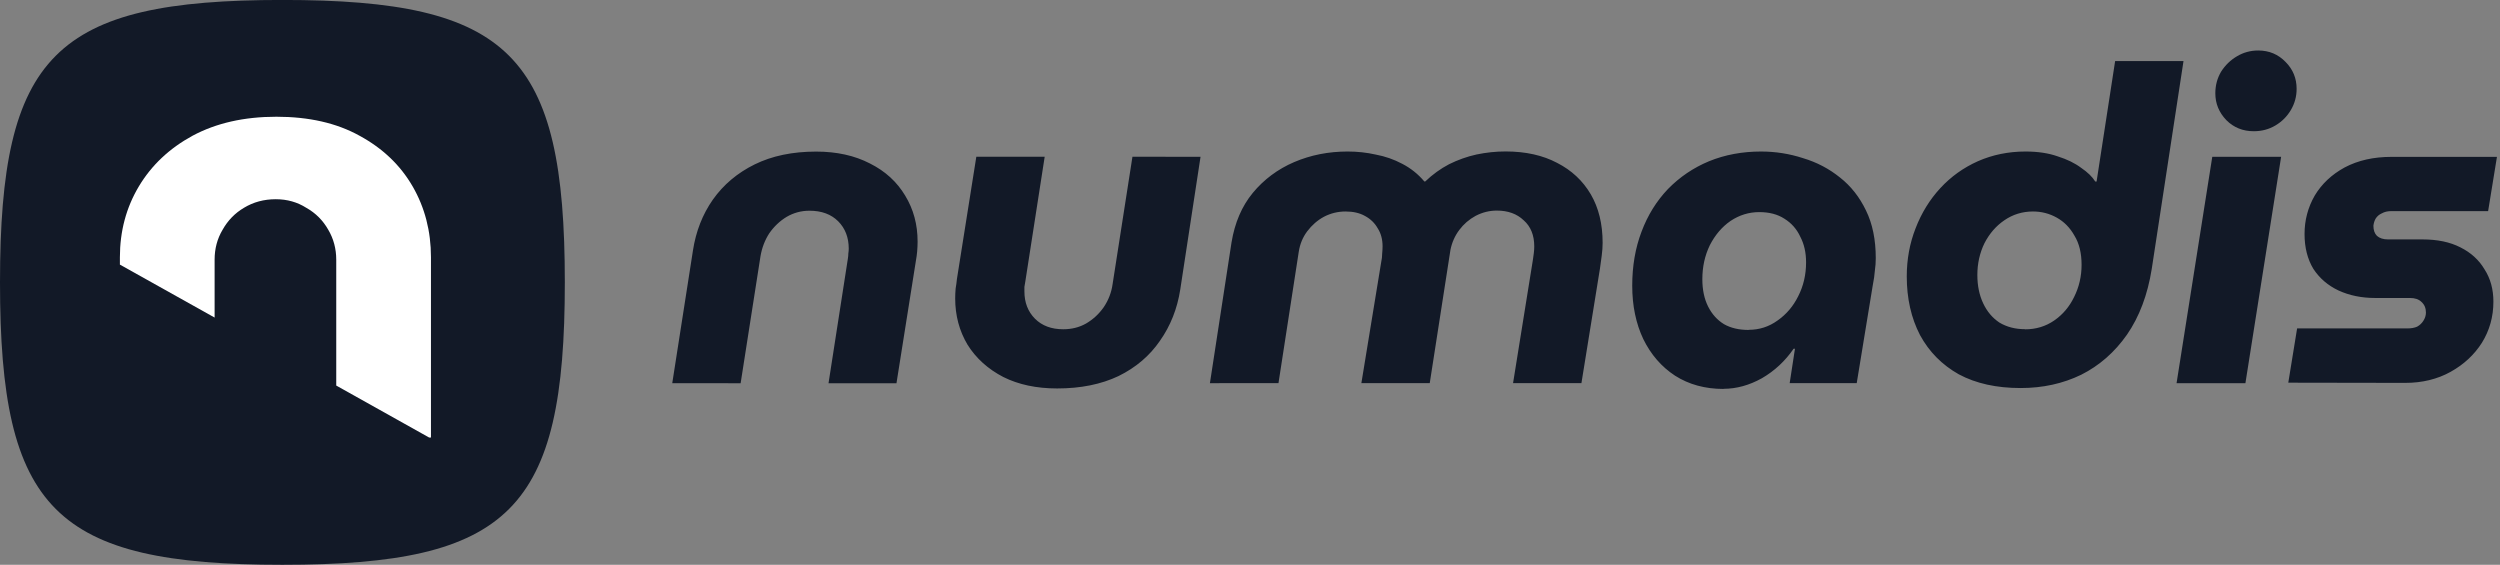 <?xml version="1.0" encoding="UTF-8" standalone="no"?>
<!-- Created with Inkscape (http://www.inkscape.org/) -->

<svg
   width="177.056"
   height="40"
   viewBox="0 0 46.846 10.583"
   version="1.1"
   id="svg1"
   sodipodi:docname="numadis_full.svg"
   inkscape:version="1.3.2 (091e20e, 2023-11-25)"
   xmlns:inkscape="http://www.inkscape.org/namespaces/inkscape"
   xmlns:sodipodi="http://sodipodi.sourceforge.net/DTD/sodipodi-0.dtd"
   xmlns="http://www.w3.org/2000/svg"
   xmlns:svg="http://www.w3.org/2000/svg">
  <rect x="0" y="0" width="46.846" height="10.583" fill="#808080" stroke="none"/>
  <sodipodi:namedview
     id="namedview1"
     pagecolor="#ffffff"
     bordercolor="#000000"
     borderopacity="0.25"
     inkscape:showpageshadow="2"
     inkscape:pageopacity="0.0"
     inkscape:pagecheckerboard="0"
     inkscape:deskcolor="#d1d1d1"
     inkscape:zoom="2.8013758"
     inkscape:cx="88.527931"
     inkscape:cy="20.168662"
     inkscape:window-width="1728"
     inkscape:window-height="1050"
     inkscape:window-x="0"
     inkscape:window-y="38"
     inkscape:window-maximized="0"
     inkscape:current-layer="g23" />
  <defs
     id="defs1" />
  <g
     id="g23"
     style="stroke:none;stroke-opacity:1"
     transform="translate(-4.482,-5.905)"
     inkscape:label="numadis_logo">
    <path
       d="m 132.712,272.47 0.298,-1.911 q 0.064,-0.413 0.286,-0.73 0.229,-0.324 0.603,-0.508 0.375,-0.184 0.883,-0.184 0.445,0 0.775,0.171 0.33,0.165 0.508,0.464 0.178,0.292 0.178,0.66 0,0.064 -0.006,0.14 -0.006,0.07 -0.019,0.14 l -0.279,1.759 h -0.978 l 0.279,-1.797 q 0.006,-0.038 0.006,-0.07 0.006,-0.038 0.006,-0.07 0,-0.241 -0.152,-0.394 -0.152,-0.152 -0.413,-0.152 -0.178,0 -0.33,0.089 -0.146,0.089 -0.248,0.235 -0.095,0.146 -0.127,0.33 l -0.286,1.829 z m 7.603,-3.258 -0.292,1.911 q -0.064,0.413 -0.292,0.737 -0.222,0.324 -0.597,0.508 -0.375,0.178 -0.883,0.178 -0.445,0 -0.775,-0.165 -0.33,-0.171 -0.514,-0.464 -0.178,-0.298 -0.178,-0.667 0,-0.064 0.006,-0.14 0.013,-0.076 0.019,-0.14 l 0.279,-1.759 h 0.984 l -0.279,1.797 q -0.006,0.038 -0.013,0.076 0,0.038 0,0.064 0,0.241 0.152,0.394 0.152,0.152 0.406,0.152 0.184,0 0.33,-0.083 0.152,-0.089 0.254,-0.235 0.102,-0.152 0.127,-0.33 l 0.286,-1.835 z m 0.135,3.258 0.311,-2.026 q 0.07,-0.425 0.305,-0.711 0.241,-0.292 0.597,-0.445 0.356,-0.152 0.768,-0.152 0.21,0 0.406,0.044 0.203,0.038 0.381,0.133 0.184,0.095 0.318,0.254 h 0.013 q 0.159,-0.152 0.343,-0.248 0.191,-0.095 0.394,-0.14 0.21,-0.044 0.419,-0.044 0.432,0 0.743,0.165 0.311,0.159 0.483,0.451 0.171,0.292 0.171,0.699 0,0.089 -0.013,0.184 -0.013,0.095 -0.025,0.184 l -0.267,1.651 h -0.984 l 0.286,-1.778 q 0.006,-0.044 0.013,-0.095 0.006,-0.051 0.006,-0.095 0,-0.241 -0.152,-0.375 -0.146,-0.14 -0.387,-0.14 -0.159,0 -0.305,0.076 -0.14,0.076 -0.235,0.203 -0.095,0.127 -0.127,0.286 l -0.298,1.918 h -0.984 l 0.286,-1.746 q 0.013,-0.057 0.013,-0.114 0.006,-0.064 0.006,-0.108 0,-0.152 -0.07,-0.26 -0.064,-0.114 -0.184,-0.178 -0.114,-0.064 -0.279,-0.064 -0.165,0 -0.311,0.076 -0.14,0.076 -0.241,0.21 -0.095,0.127 -0.121,0.292 l -0.292,1.892 z m 7.393,0.083 q -0.4,0 -0.699,-0.191 -0.292,-0.191 -0.457,-0.527 -0.159,-0.337 -0.159,-0.768 0,-0.425 0.133,-0.775 0.133,-0.356 0.381,-0.616 0.254,-0.26 0.591,-0.4 0.343,-0.14 0.749,-0.14 0.311,0 0.603,0.095 0.298,0.089 0.533,0.279 0.235,0.184 0.375,0.476 0.14,0.286 0.14,0.686 0,0.089 -0.013,0.178 -0.006,0.089 -0.032,0.222 l -0.229,1.397 h -0.965 l 0.076,-0.495 h -0.019 q -0.184,0.267 -0.457,0.425 -0.273,0.152 -0.552,0.152 z m 0.362,-0.851 q 0.229,0 0.413,-0.133 0.191,-0.133 0.298,-0.349 0.114,-0.222 0.114,-0.489 0,-0.21 -0.083,-0.368 -0.076,-0.165 -0.229,-0.26 -0.146,-0.095 -0.362,-0.095 -0.222,0 -0.413,0.127 -0.184,0.127 -0.298,0.349 -0.108,0.222 -0.108,0.489 0,0.229 0.083,0.394 0.083,0.165 0.229,0.254 0.146,0.083 0.356,0.083 z m 3.913,0.838 q -0.521,0 -0.889,-0.197 -0.362,-0.203 -0.559,-0.565 -0.191,-0.368 -0.191,-0.845 0,-0.368 0.127,-0.692 0.127,-0.33 0.356,-0.578 0.229,-0.248 0.54,-0.387 0.318,-0.14 0.686,-0.14 0.267,0 0.464,0.07 0.203,0.064 0.337,0.165 0.14,0.095 0.203,0.197 h 0.019 l 0.267,-1.734 h 0.984 l -0.457,2.991 q -0.089,0.559 -0.356,0.946 -0.267,0.381 -0.66,0.578 -0.394,0.191 -0.87,0.191 z m 0.064,-0.845 q 0.235,0 0.419,-0.127 0.184,-0.127 0.286,-0.337 0.108,-0.216 0.108,-0.464 0,-0.254 -0.102,-0.419 -0.095,-0.171 -0.254,-0.26 -0.159,-0.089 -0.343,-0.089 -0.229,0 -0.413,0.127 -0.178,0.121 -0.286,0.33 -0.102,0.21 -0.102,0.457 0,0.229 0.083,0.406 0.083,0.178 0.235,0.279 0.159,0.095 0.368,0.095 z m 2.18,0.775 0.514,-3.258 h 0.991 l -0.514,3.258 z m 1.111,-3.626 q -0.235,0 -0.394,-0.159 -0.159,-0.165 -0.159,-0.387 0,-0.171 0.083,-0.311 0.089,-0.14 0.229,-0.222 0.14,-0.083 0.305,-0.083 0.235,0 0.394,0.165 0.159,0.159 0.159,0.387 0,0.165 -0.083,0.305 -0.083,0.14 -0.222,0.222 -0.14,0.083 -0.311,0.083 z m 0.497,3.619 0.127,-0.781 h 1.587 q 0.083,0 0.14,-0.025 0.057,-0.032 0.089,-0.083 0.038,-0.057 0.038,-0.121 0,-0.095 -0.064,-0.152 -0.057,-0.057 -0.165,-0.057 h -0.502 q -0.292,0 -0.527,-0.108 -0.229,-0.108 -0.362,-0.311 -0.127,-0.21 -0.127,-0.502 0,-0.298 0.146,-0.552 0.152,-0.254 0.432,-0.406 0.286,-0.152 0.673,-0.152 h 1.518 l -0.127,0.781 h -1.397 q -0.076,0 -0.133,0.032 -0.057,0.025 -0.089,0.076 -0.025,0.044 -0.032,0.102 0,0.095 0.051,0.146 0.057,0.051 0.159,0.051 h 0.495 q 0.324,0 0.546,0.114 0.229,0.114 0.349,0.318 0.127,0.197 0.127,0.464 0,0.324 -0.165,0.591 -0.165,0.26 -0.451,0.419 -0.286,0.159 -0.654,0.159 z"
       id="text29-7-2-765-0-3"
       style="font-style:italic;font-weight:bold;font-size:6.35px;line-height:0;font-family:MuseoModerno;-inkscape-font-specification:'MuseoModerno Bold Italic';letter-spacing:-0.1px;fill:#121927;stroke:#121927;stroke-width:0"
       transform="matrix(1.302,0,0,1.302,-155.712,-341.671)"
       aria-label="numadis"
       inkscape:label="numadis" />
    <path
       d="m 4.482,11.196 c 0,4.268 1.024,5.292 5.292,5.292 4.268,0 5.292,-1.024 5.292,-5.292 0,-4.268 -1.024,-5.292 -5.292,-5.292 -4.268,0 -5.292,1.024 -5.292,5.292 z"
       style="clip-rule:evenodd;display:inline;opacity:1;fill:#121927;fill-opacity:1;fill-rule:evenodd;stroke:none;stroke-width:0;stroke-dasharray:none;stroke-opacity:1"
       id="path1-9-1-7"
       inkscape:label="blason" />
    <path
       id="text2-7-97-5-26-6-6"
       style="font-weight:bold;font-size:36.647px;font-family:MuseoModerno;-inkscape-font-specification:'MuseoModerno Bold';display:inline;fill:#ffffff;stroke:none;stroke-width:0.096;stroke-dasharray:none;stroke-opacity:1"
       d="m 76.308,239.712 c -0.469,0 -0.875,0.092 -1.219,0.276 -0.338,0.184 -0.599,0.43 -0.783,0.738 -0.184,0.308 -0.276,0.652 -0.276,1.032 v 0.107 l 1.379,0.771 v -0.842 c 0,-0.16 0.038,-0.305 0.116,-0.436 0.077,-0.137 0.181,-0.243 0.311,-0.32 0.137,-0.083 0.291,-0.125 0.463,-0.125 0.166,0 0.314,0.042 0.445,0.125 0.137,0.077 0.243,0.184 0.32,0.32 0.077,0.131 0.116,0.276 0.116,0.436 v 1.832 l 1.353,0.757 h 0.026 v -2.625 c 0,-0.38 -0.089,-0.724 -0.267,-1.032 -0.178,-0.308 -0.436,-0.555 -0.774,-0.738 -0.332,-0.184 -0.735,-0.276 -1.21,-0.276 z"
       transform="matrix(1.287,0,0,1.287,-88.548,-300.417)"
       inkscape:label="n" />
  </g>
</svg>